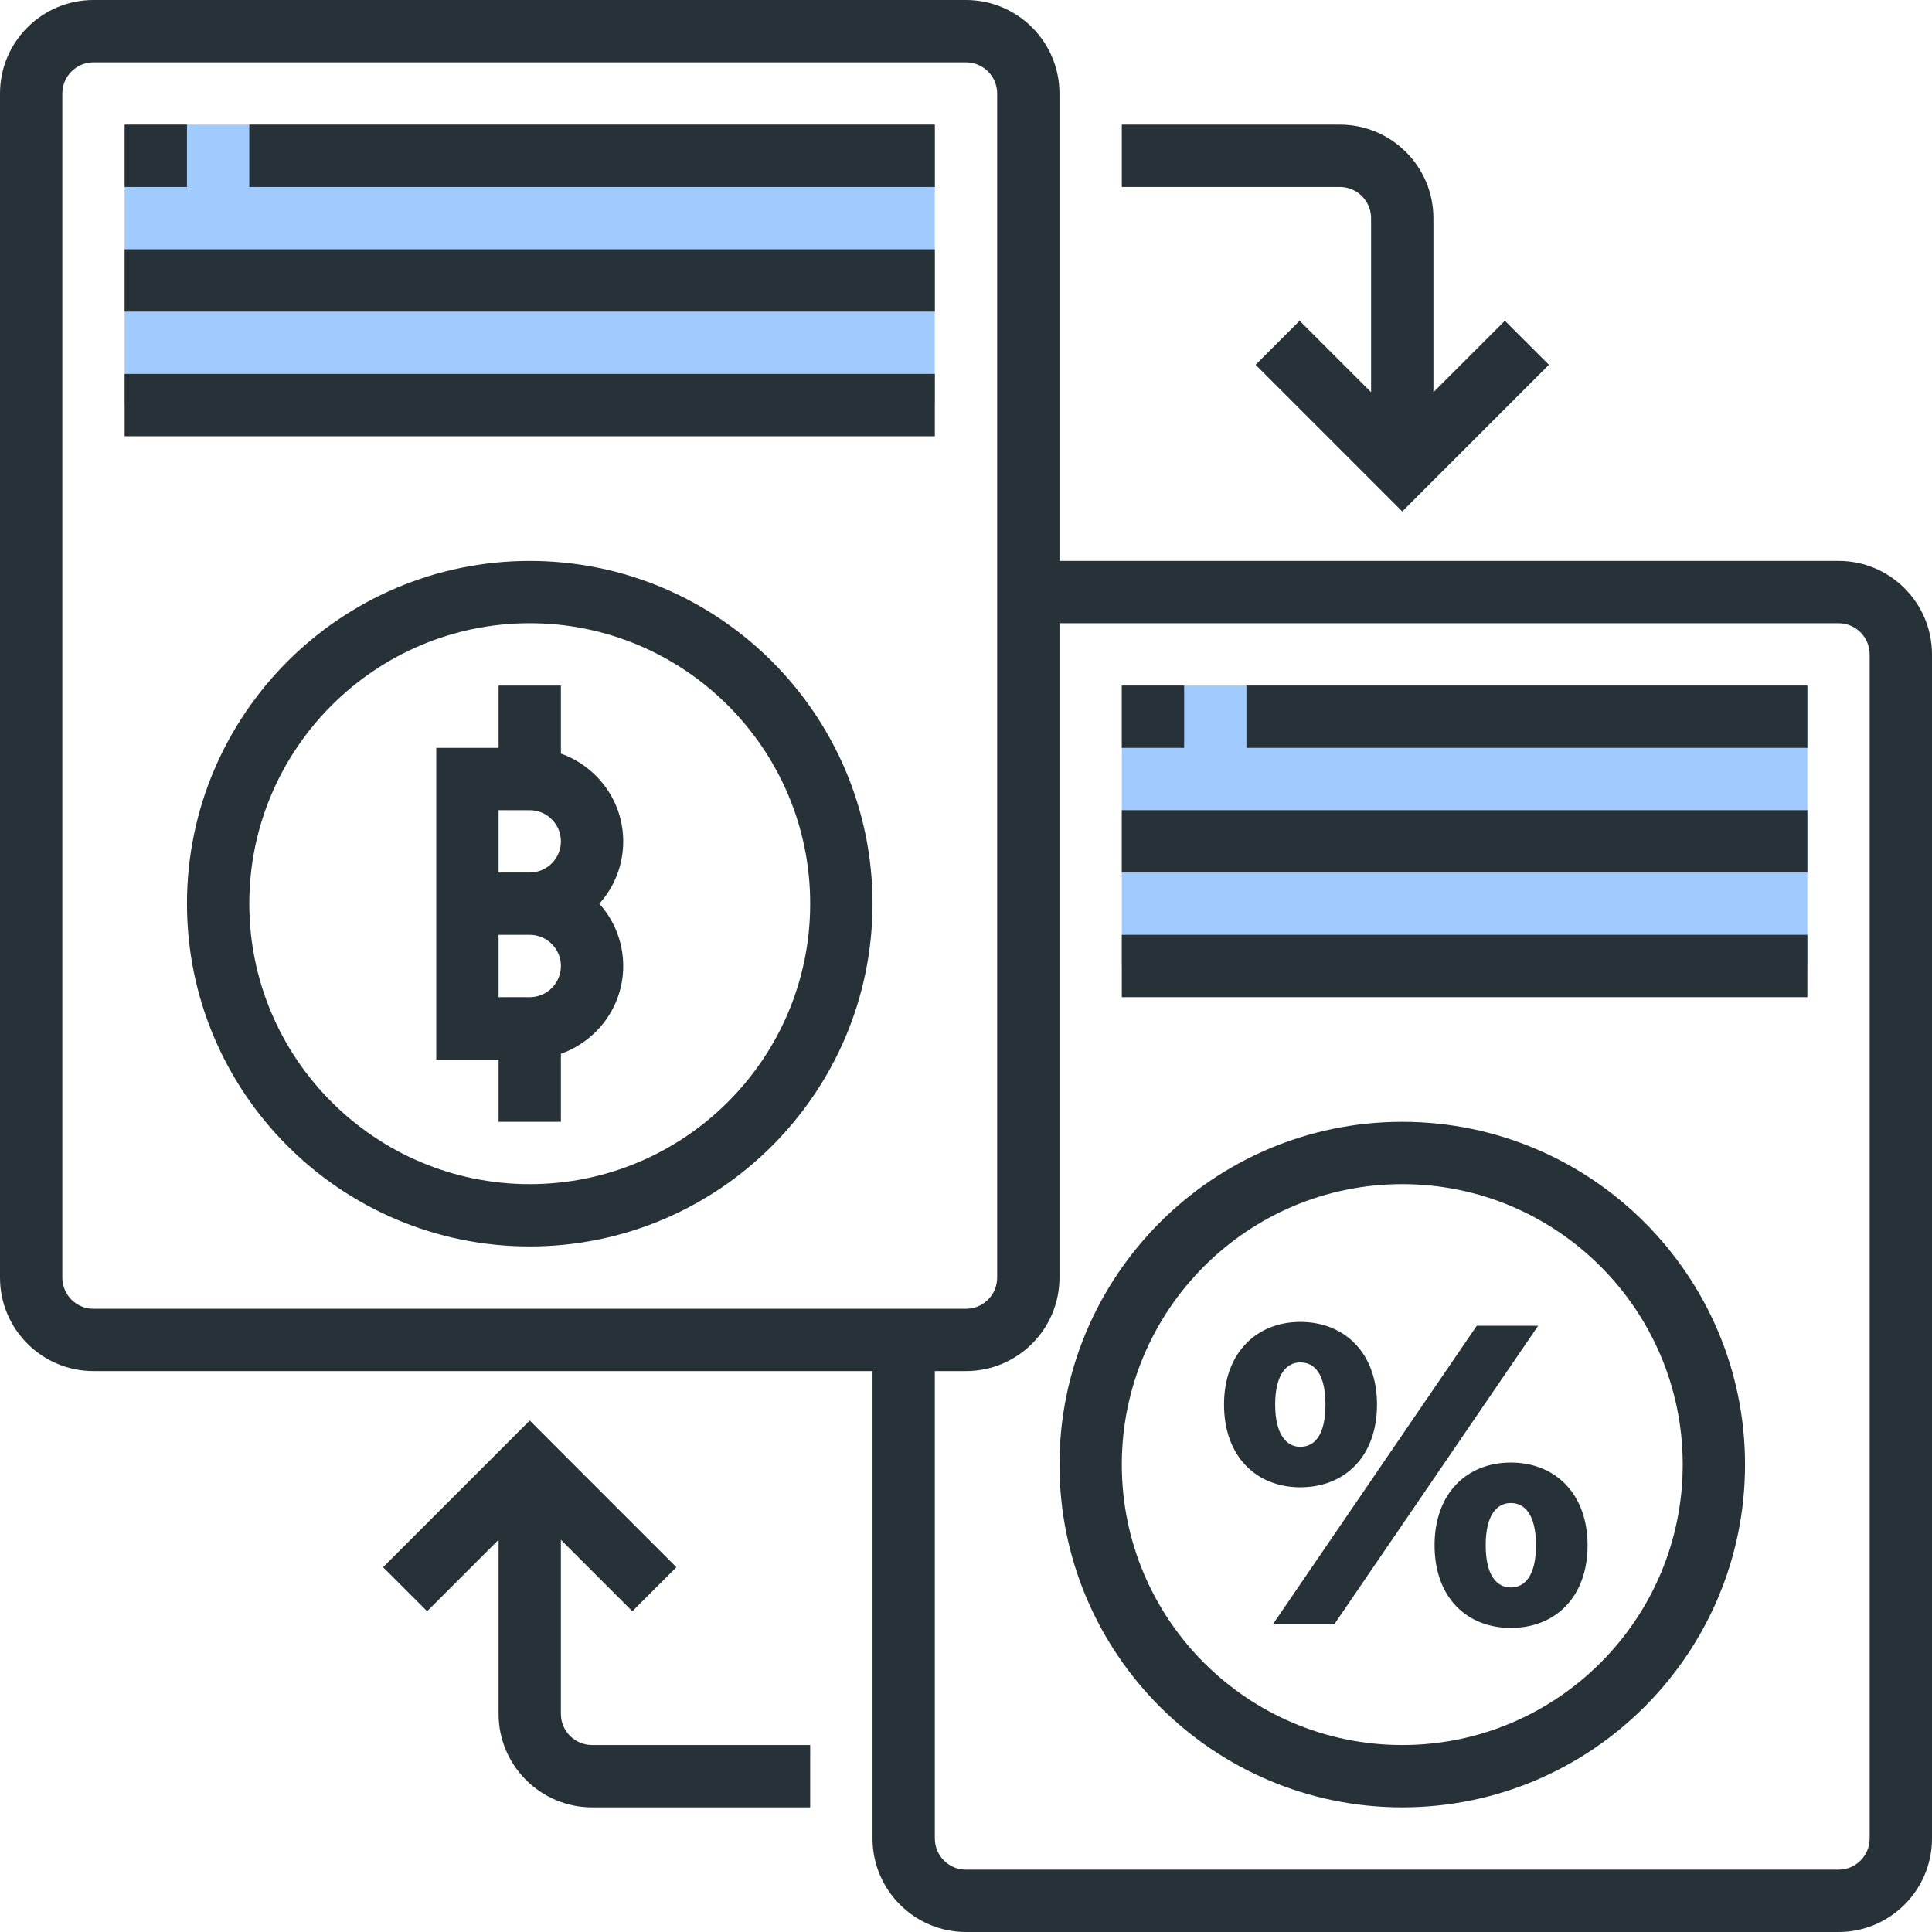 <svg width="76" height="76" viewBox="0 0 76 76" fill="none" xmlns="http://www.w3.org/2000/svg">
<path d="M71.097 26.968H44.129V38H71.097V26.968Z" fill="#A1CAFE"/>
<path d="M36.774 4.903H4.903V15.936H36.774V4.903Z" fill="#A1CAFE"/>
<path d="M55.161 44.129C47.727 44.129 41.678 50.178 41.678 57.613C41.678 65.047 47.727 71.097 55.161 71.097C62.596 71.097 68.645 65.047 68.645 57.613C68.645 50.178 62.596 44.129 55.161 44.129ZM55.161 68.645C49.077 68.645 44.129 63.697 44.129 57.613C44.129 51.529 49.077 46.581 55.161 46.581C61.245 46.581 66.194 51.529 66.194 57.613C66.194 63.697 61.245 68.645 55.161 68.645Z" fill="#263238"/>
<path d="M20.839 22.065C13.404 22.065 7.355 28.114 7.355 35.549C7.355 42.983 13.404 49.032 20.839 49.032C28.273 49.032 34.323 42.983 34.323 35.549C34.323 28.114 28.273 22.065 20.839 22.065ZM20.839 46.581C14.755 46.581 9.807 41.633 9.807 35.549C9.807 29.466 14.755 24.516 20.839 24.516C26.923 24.516 31.871 29.466 31.871 35.549C31.871 41.633 26.923 46.581 20.839 46.581Z" fill="#263238"/>
<path d="M22.065 29.644V26.968H19.613V29.419H17.161V41.678H19.613V44.129H22.065V41.453C23.486 40.944 24.516 39.598 24.516 38.002C24.516 37.06 24.161 36.202 23.576 35.55C24.161 34.899 24.516 34.041 24.516 33.099C24.516 31.501 23.486 30.153 22.065 29.644ZM20.839 39.226H19.613V36.774H20.839C21.515 36.774 22.065 37.324 22.065 38C22.065 38.674 21.515 39.226 20.839 39.226ZM20.839 34.323H19.613V31.871H20.839C21.515 31.871 22.065 32.423 22.065 33.097C22.065 33.771 21.515 34.323 20.839 34.323Z" fill="#263238"/>
<path d="M72.323 22.064H41.677V3.677C41.677 1.649 40.029 0 38 0H3.677C1.649 0 0 1.649 0 3.677V50.258C0 52.287 1.649 53.935 3.677 53.935H34.323V72.323C34.323 74.351 35.971 76 38 76H72.323C74.351 76 76 74.351 76 72.323V25.742C76 23.713 74.351 22.064 72.323 22.064ZM2.452 50.258V3.677C2.452 3.003 3.001 2.452 3.677 2.452H38C38.676 2.452 39.226 3.003 39.226 3.677V50.258C39.226 50.934 38.676 51.484 38 51.484H3.677C3.001 51.484 2.452 50.934 2.452 50.258ZM73.548 72.323C73.548 72.999 72.999 73.548 72.323 73.548H38C37.324 73.548 36.774 72.999 36.774 72.323V53.935H38C40.029 53.935 41.677 52.287 41.677 50.258V24.516H72.323C72.999 24.516 73.548 25.068 73.548 25.742V72.323Z" fill="#263238"/>
<path d="M53.935 8.581V15.429L51.124 12.618L49.392 14.35L55.161 20.12L60.931 14.35L59.198 12.618L56.387 15.429V8.581C56.387 6.552 54.738 4.903 52.71 4.903H44.129V7.355H52.71C53.386 7.355 53.935 7.907 53.935 8.581Z" fill="#263238"/>
<path d="M22.064 67.419V60.571L24.875 63.382L26.608 61.65L20.839 55.88L15.069 61.65L16.802 63.382L19.613 60.571V67.419C19.613 69.448 21.262 71.097 23.29 71.097H31.871V68.645H23.29C22.614 68.645 22.064 68.096 22.064 67.419Z" fill="#263238"/>
<path d="M46.581 26.968H44.129V29.419H46.581V26.968Z" fill="#263238"/>
<path d="M71.097 26.968H49.032V29.419H71.097V26.968Z" fill="#263238"/>
<path d="M71.097 31.871H44.129V34.323H71.097V31.871Z" fill="#263238"/>
<path d="M71.097 36.774H44.129V39.226H71.097V36.774Z" fill="#263238"/>
<path d="M7.355 4.903H4.903V7.355H7.355V4.903Z" fill="#263238"/>
<path d="M36.774 4.903H9.806V7.355H36.774V4.903Z" fill="#263238"/>
<path d="M36.774 9.806H4.903V12.258H36.774V9.806Z" fill="#263238"/>
<path d="M36.774 14.71H4.903V17.161H36.774V14.71Z" fill="#263238"/>
<path d="M48.15 55.253C48.15 53.224 49.425 52.001 51.151 52.001C52.896 52.001 54.168 53.224 54.168 55.253C54.168 57.298 52.896 58.506 51.151 58.506C49.425 58.506 48.15 57.298 48.15 55.253ZM58.093 52.152H60.508L52.493 63.887H50.078L58.093 52.152ZM52.14 55.253C52.14 54.062 51.721 53.594 51.151 53.594C50.614 53.594 50.162 54.064 50.162 55.253C50.162 56.442 50.616 56.914 51.151 56.914C51.721 56.912 52.14 56.442 52.14 55.253ZM56.432 60.786C56.432 58.757 57.688 57.533 59.433 57.533C61.176 57.533 62.451 58.757 62.451 60.786C62.451 62.831 61.176 64.038 59.433 64.038C57.691 64.038 56.432 62.831 56.432 60.786ZM60.422 60.786C60.422 59.595 59.987 59.125 59.433 59.125C58.88 59.125 58.444 59.595 58.444 60.786C58.444 61.977 58.88 62.447 59.433 62.447C59.987 62.445 60.422 61.977 60.422 60.786Z" fill="#263238"/>
</svg>
